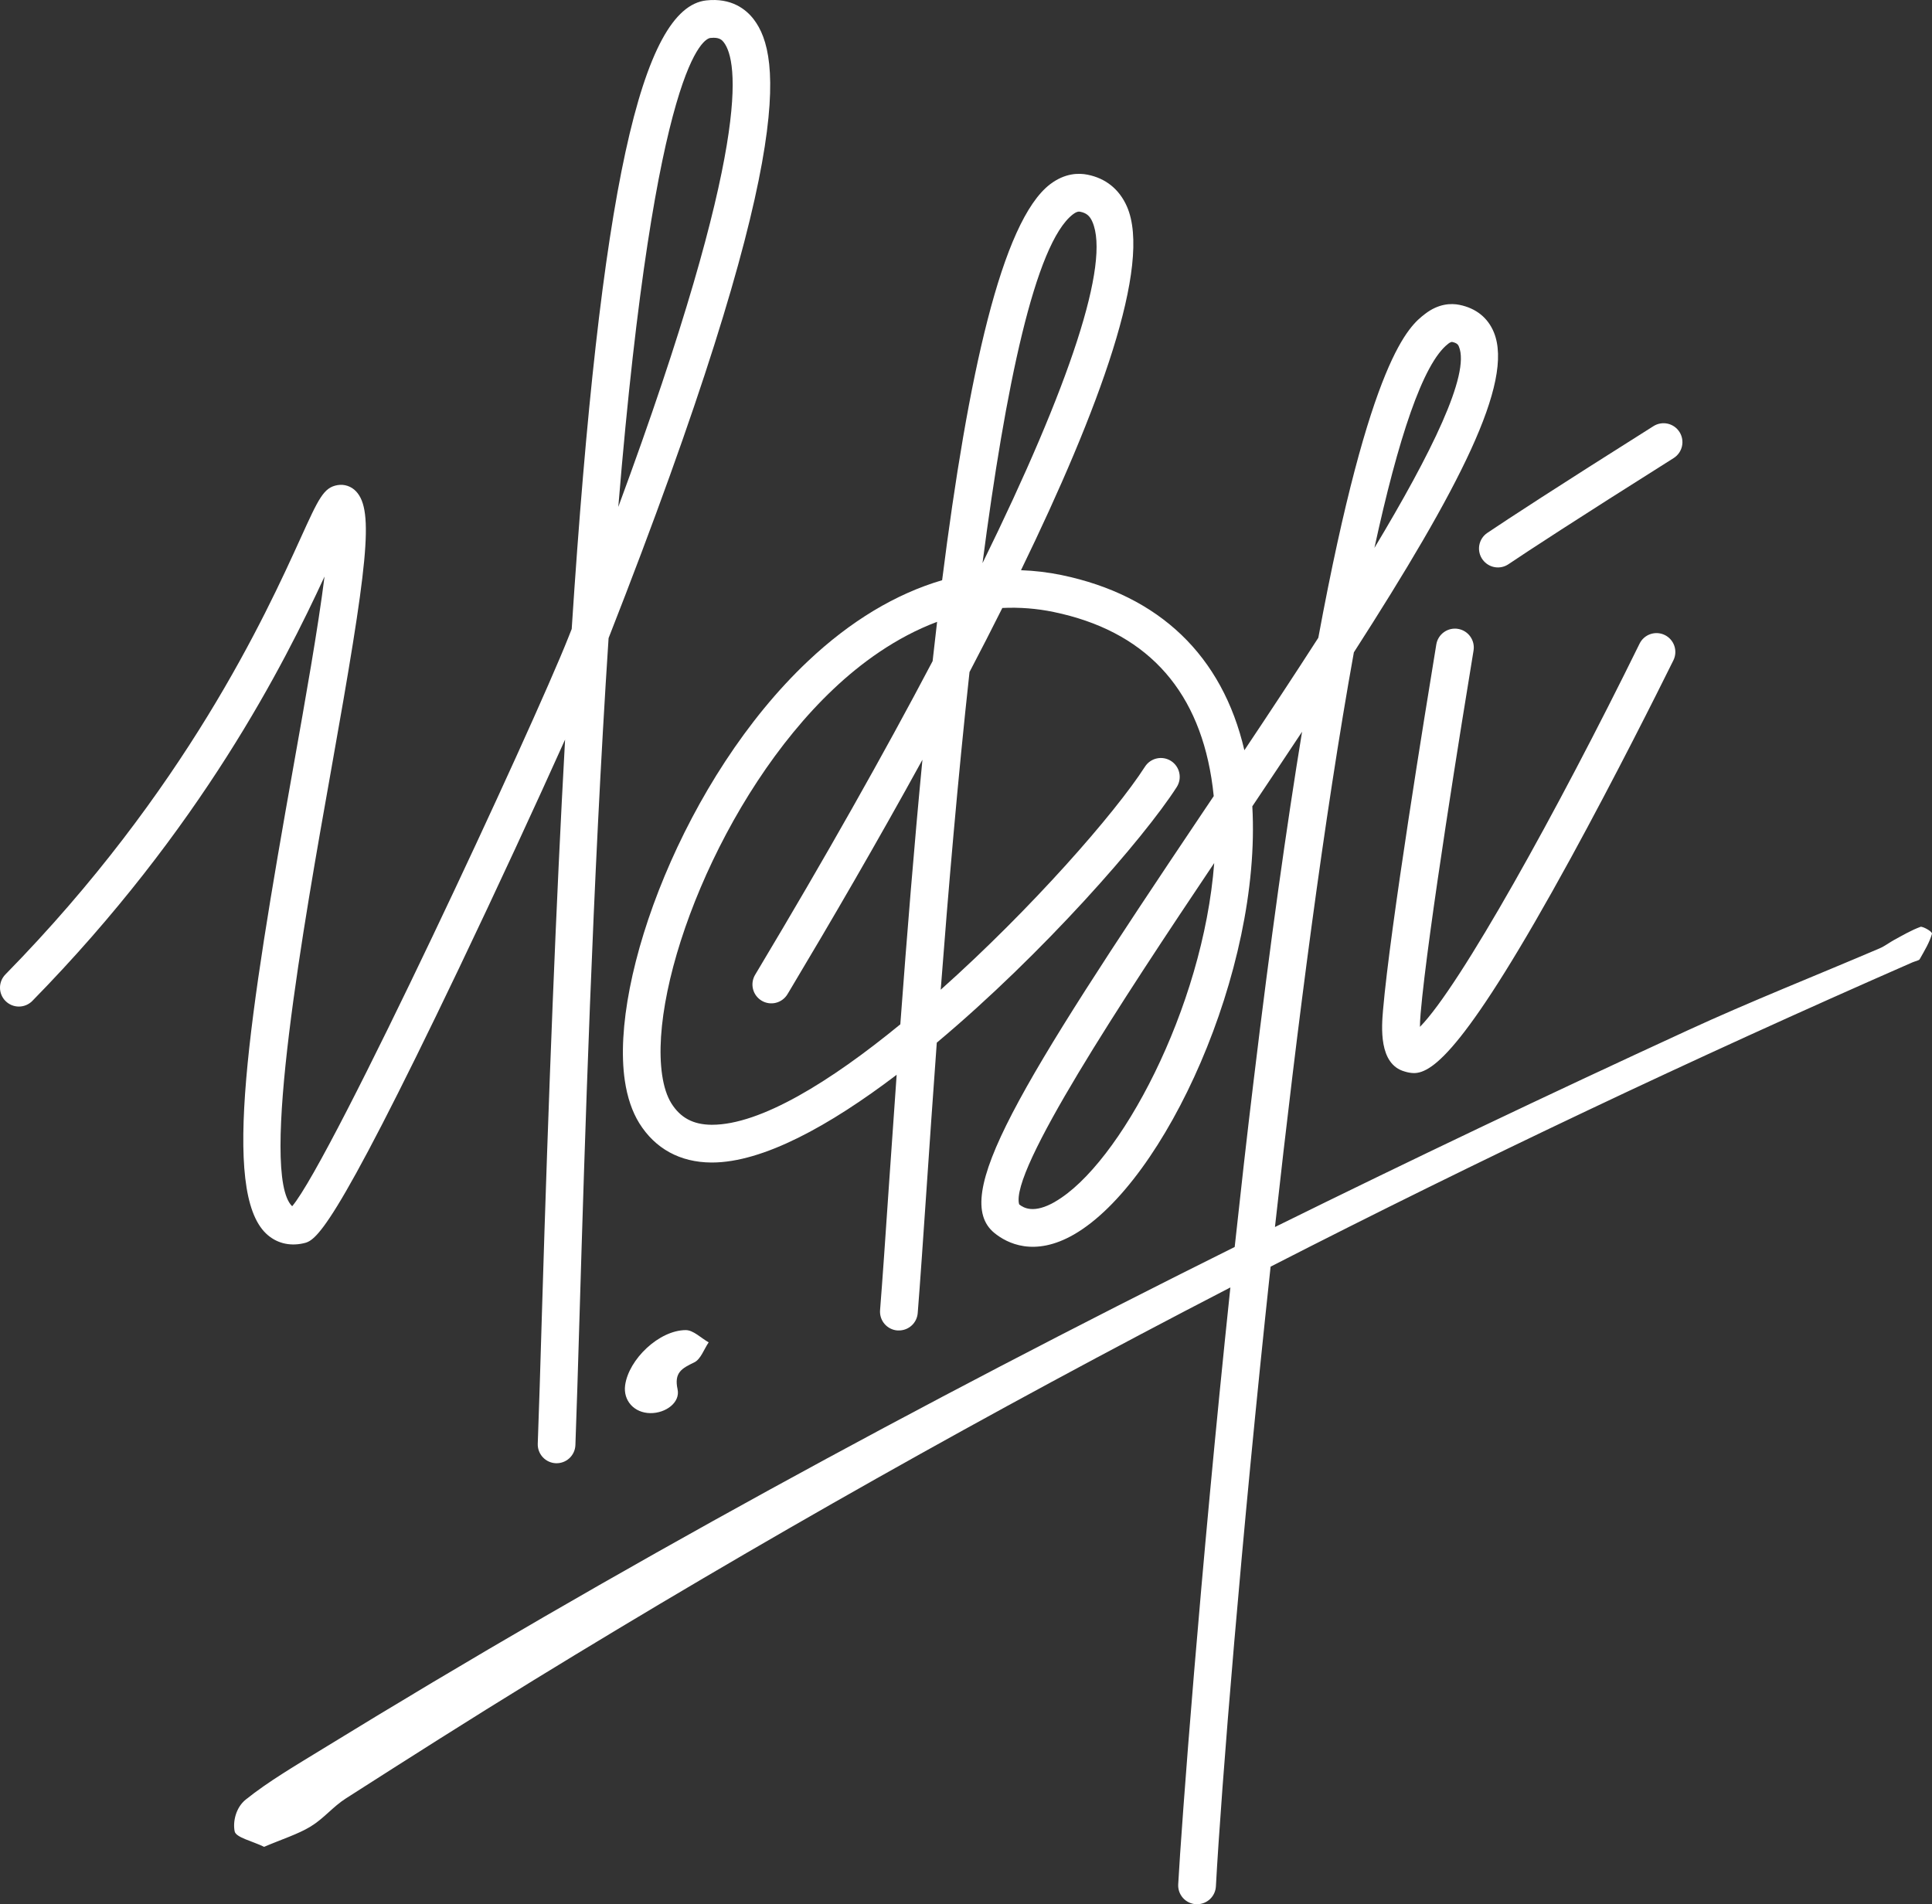 <?xml version="1.0" encoding="UTF-8"?> <svg xmlns="http://www.w3.org/2000/svg" width="280" height="276" viewBox="0 0 280 276" fill="none"><rect x="0" y="0" width="280" height="276" fill="#333333" stroke="none"/><g clip-path="url(#clip0_286_2)"><path d="M213.556 94.303C213.676 93.587 213.507 92.853 213.086 92.262C212.665 91.67 212.026 91.271 211.311 91.151C210.595 91.031 209.861 91.2 209.271 91.622C208.68 92.043 208.281 92.682 208.161 93.398C206.602 102.897 201.466 134.412 200.437 146.426C200.242 148.766 199.767 154.254 203.578 155.305C204.008 155.444 204.455 155.521 204.907 155.535C207.635 155.535 212.539 151.986 227.66 124.353C234.057 112.653 240.036 100.727 242.523 95.703C242.843 95.053 242.891 94.302 242.658 93.615C242.424 92.929 241.928 92.363 241.278 92.043C240.628 91.723 239.877 91.674 239.191 91.908C238.505 92.142 237.94 92.638 237.62 93.289C225.647 117.665 211.586 142.951 205.79 148.834C205.79 148.323 205.819 147.686 205.887 146.896C206.885 135.241 212.003 103.728 213.556 94.303Z" fill="white"></path><path d="M102.957 5.501C103.112 5.484 103.268 5.474 103.425 5.474C104.309 5.474 104.652 5.811 104.902 6.141C106.953 8.83 109.073 20.766 89.608 73.474C94.984 8.269 102.148 5.589 102.957 5.501ZM42.584 110.773C35.981 147.855 32.135 172.619 38.549 178.779C39.983 180.156 41.899 180.664 43.939 180.214C45.692 179.824 47.88 179.342 66.502 140.384C72.017 128.846 77.741 116.44 81.896 107.194C80.609 130.47 79.511 158.036 78.54 190.339C78.308 198.127 78.115 204.562 77.936 209.254C77.91 209.978 78.173 210.683 78.666 211.213C79.16 211.743 79.843 212.056 80.567 212.082C81.29 212.108 81.994 211.845 82.524 211.351C83.054 210.857 83.366 210.173 83.392 209.449C83.571 204.738 83.764 198.295 83.998 190.499C84.727 166.236 85.878 127.877 88.201 92.487C115.41 23.134 113.261 8.081 109.245 2.814C108.12 1.34 105.999 -0.337 102.361 0.059C92.983 1.088 87.008 27.252 82.856 91.163L82.408 92.296C77.33 105.176 48.093 168.038 42.343 174.836C37.553 170.24 44.073 133.614 47.968 111.738C53.282 81.902 54.262 74.009 51.592 71.208C51.257 70.851 50.838 70.583 50.374 70.427C49.91 70.27 49.414 70.23 48.931 70.311C46.904 70.654 46.193 72.218 43.549 78.037C38.535 89.063 26.954 114.544 0.795 141.225C0.284 141.74 -0.002 142.437 1.468e-05 143.163C0.002 143.889 0.293 144.585 0.808 145.097C1.322 145.608 2.019 145.894 2.745 145.892C3.47 145.89 4.165 145.599 4.676 145.084C29.2 120.076 41.222 96.138 47.033 83.564C46.109 90.974 44.221 101.572 42.584 110.773Z" fill="white"></path><path d="M214.902 81.147C215.32 81.708 215.937 82.087 216.626 82.206C217.315 82.325 218.023 82.175 218.605 81.786C221.527 79.817 228.174 75.462 242.556 66.396C242.859 66.204 243.123 65.954 243.33 65.66C243.537 65.367 243.685 65.035 243.764 64.684C243.843 64.333 243.852 63.97 243.791 63.616C243.73 63.261 243.6 62.922 243.408 62.618C243.216 62.314 242.966 62.051 242.673 61.843C242.379 61.636 242.048 61.488 241.697 61.409C241.346 61.33 240.984 61.321 240.63 61.382C240.275 61.443 239.937 61.573 239.633 61.765C225.344 70.772 218.608 75.185 215.553 77.239C215.246 77.445 214.985 77.712 214.784 78.023C214.584 78.333 214.448 78.682 214.386 79.046C214.324 79.411 214.337 79.785 214.424 80.144C214.51 80.504 214.669 80.842 214.891 81.139" fill="white"></path><path d="M100.615 197.467C101.56 197.007 102.024 195.562 102.706 194.562C101.597 193.94 100.485 192.783 99.378 192.787C95.52 192.803 91.114 197.021 90.598 200.782C90.296 203.007 91.911 204.796 94.253 204.821C96.49 204.844 98.614 203.271 98.199 201.365C97.669 198.934 98.828 198.327 100.615 197.465" fill="white"></path><path d="M152.926 174.177C149.832 175.965 148.351 175.076 147.708 174.567C146.292 169.77 162.593 145.039 175.973 125.09C174.362 146.135 162.254 168.789 152.926 174.167M142.391 81.632C145.703 56.232 150.004 35.269 155.504 31.061C155.931 30.733 156.208 30.671 156.383 30.671C156.441 30.672 156.498 30.678 156.554 30.691C157.429 30.864 157.938 31.276 158.308 32.13C160.935 38.064 155.085 55.784 142.387 81.633M135.152 95.84C128.106 109.233 119.62 124.271 109.86 140.58L109.438 141.287C109.066 141.91 108.956 142.656 109.133 143.36C109.31 144.063 109.759 144.668 110.382 145.04C111.004 145.413 111.749 145.522 112.452 145.345C113.155 145.168 113.759 144.718 114.132 144.095L114.552 143.393C120.312 133.764 127.058 122.189 133.685 110.118C132.498 122.444 131.45 135.402 130.481 148.466C120.338 156.784 110.219 163.025 103.195 163.025H103.115C100.457 163.005 98.606 162.011 97.291 159.905C96.659 158.881 96.211 157.502 95.962 155.809C94.023 142.608 104.467 115.278 120.836 99.826C124.669 96.202 129.77 92.394 135.811 90.13C135.588 92.01 135.372 93.912 135.16 95.838M209.864 49.844C210.018 49.703 210.207 49.604 210.411 49.557H210.431C211.224 49.717 211.35 50.025 211.442 50.251C213.082 54.245 207.412 65.735 199.193 79.412C202.613 63.656 206.208 52.667 209.864 49.842M278.338 134.336C276.988 134.831 275.789 135.545 274.564 136.206C273.817 136.607 273.186 137.124 272.393 137.463C263.114 141.43 253.625 145.176 244.551 149.359C224.381 158.641 204.456 168.136 184.777 177.845C187.992 148.723 191.908 118.427 196.214 94.549C211.436 70.856 219.46 55.382 216.502 48.167C215.631 46.045 213.907 44.668 211.514 44.185C210.325 43.947 208.492 43.978 206.516 45.509C204.248 47.264 198.621 51.62 191.06 92.439C187.553 97.889 183.907 103.416 180.344 108.741C177.154 95.048 168.039 86.294 153.825 83.346C151.896 82.95 149.937 82.716 147.969 82.647C159.271 59.389 167.033 38.317 163.314 29.912C162.219 27.434 160.253 25.846 157.628 25.322C156.315 25.053 154.316 25.086 152.184 26.71C145.195 32.057 140.279 54.481 136.541 84.096C129.825 86.072 123.266 89.997 117.084 95.838C99.261 112.661 88.376 141.791 90.551 156.599C90.907 159.039 91.613 161.117 92.645 162.789C94.952 166.494 98.559 168.467 103.078 168.496H103.181C110.552 168.496 120.207 163.186 129.95 155.78C129.56 161.209 129.182 166.64 128.815 172.034C128.326 179.228 127.902 185.442 127.547 189.89C127.517 190.249 127.559 190.61 127.669 190.952C127.779 191.294 127.956 191.611 128.189 191.885C128.422 192.159 128.707 192.384 129.027 192.547C129.347 192.711 129.696 192.809 130.055 192.837C130.129 192.837 130.201 192.837 130.275 192.837C130.963 192.839 131.627 192.58 132.133 192.113C132.639 191.646 132.95 191.004 133.003 190.317C133.361 185.832 133.782 179.608 134.277 172.395C134.686 166.381 135.181 159.119 135.766 151.125C151.184 138.214 165.726 121.572 170.541 114.078C170.735 113.776 170.867 113.438 170.931 113.085C170.994 112.731 170.988 112.368 170.911 112.017C170.835 111.666 170.69 111.333 170.485 111.038C170.28 110.743 170.019 110.491 169.717 110.297C169.414 110.103 169.077 109.97 168.723 109.907C168.37 109.843 168.008 109.85 167.657 109.927C167.306 110.003 166.974 110.148 166.679 110.353C166.384 110.558 166.132 110.82 165.938 111.122C161.589 117.891 149.45 131.754 136.335 143.452C137.436 129.049 138.813 112.897 140.51 97.403C142.135 94.301 143.725 91.198 145.267 88.119C147.764 87.999 150.266 88.195 152.714 88.704C165.751 91.409 173.438 99.496 175.56 112.743C175.7 113.615 175.815 114.496 175.903 115.387L174.259 117.834C147.346 157.9 137.773 173.53 144.111 178.705C145.953 180.21 149.906 182.238 155.658 178.921C168.822 171.33 182.846 140.661 181.495 116.871C184.008 113.124 186.411 109.52 188.705 106.06C186.483 119.615 184.134 136.276 181.669 156.784C180.694 164.821 179.794 172.853 178.941 180.737C133.19 203.508 88.937 227.581 46.785 253.474C42.929 255.841 38.931 258.173 35.617 260.831C34.19 261.976 33.723 264.014 34.009 265.441C34.19 266.336 36.581 266.851 38.276 267.682C40.895 266.566 43.21 265.839 45.008 264.743C46.957 263.557 48.212 261.894 50.119 260.671C59.12 254.911 68.149 249.166 77.33 243.534C109.866 223.568 143.528 204.591 178.315 186.603C173.912 228.369 171.209 264.8 170.755 273.117C170.735 273.476 170.785 273.835 170.904 274.175C171.023 274.514 171.207 274.827 171.447 275.095C171.687 275.362 171.978 275.58 172.302 275.735C172.626 275.891 172.978 275.98 173.337 275.999H173.489C174.189 276 174.862 275.731 175.37 275.249C175.878 274.767 176.181 274.108 176.217 273.409C176.977 259.458 179.888 223.084 184.145 183.59C214.308 168.143 245.316 153.441 277.169 139.484C277.523 139.328 278.108 139.22 278.213 139.033C278.901 137.816 279.647 136.59 279.994 135.353C280.09 135.012 278.613 134.234 278.336 134.336" fill="white"></path></g><defs><clipPath id="clip0_286_2"><rect width="280" height="276" fill="white"></rect></clipPath></defs></svg> 